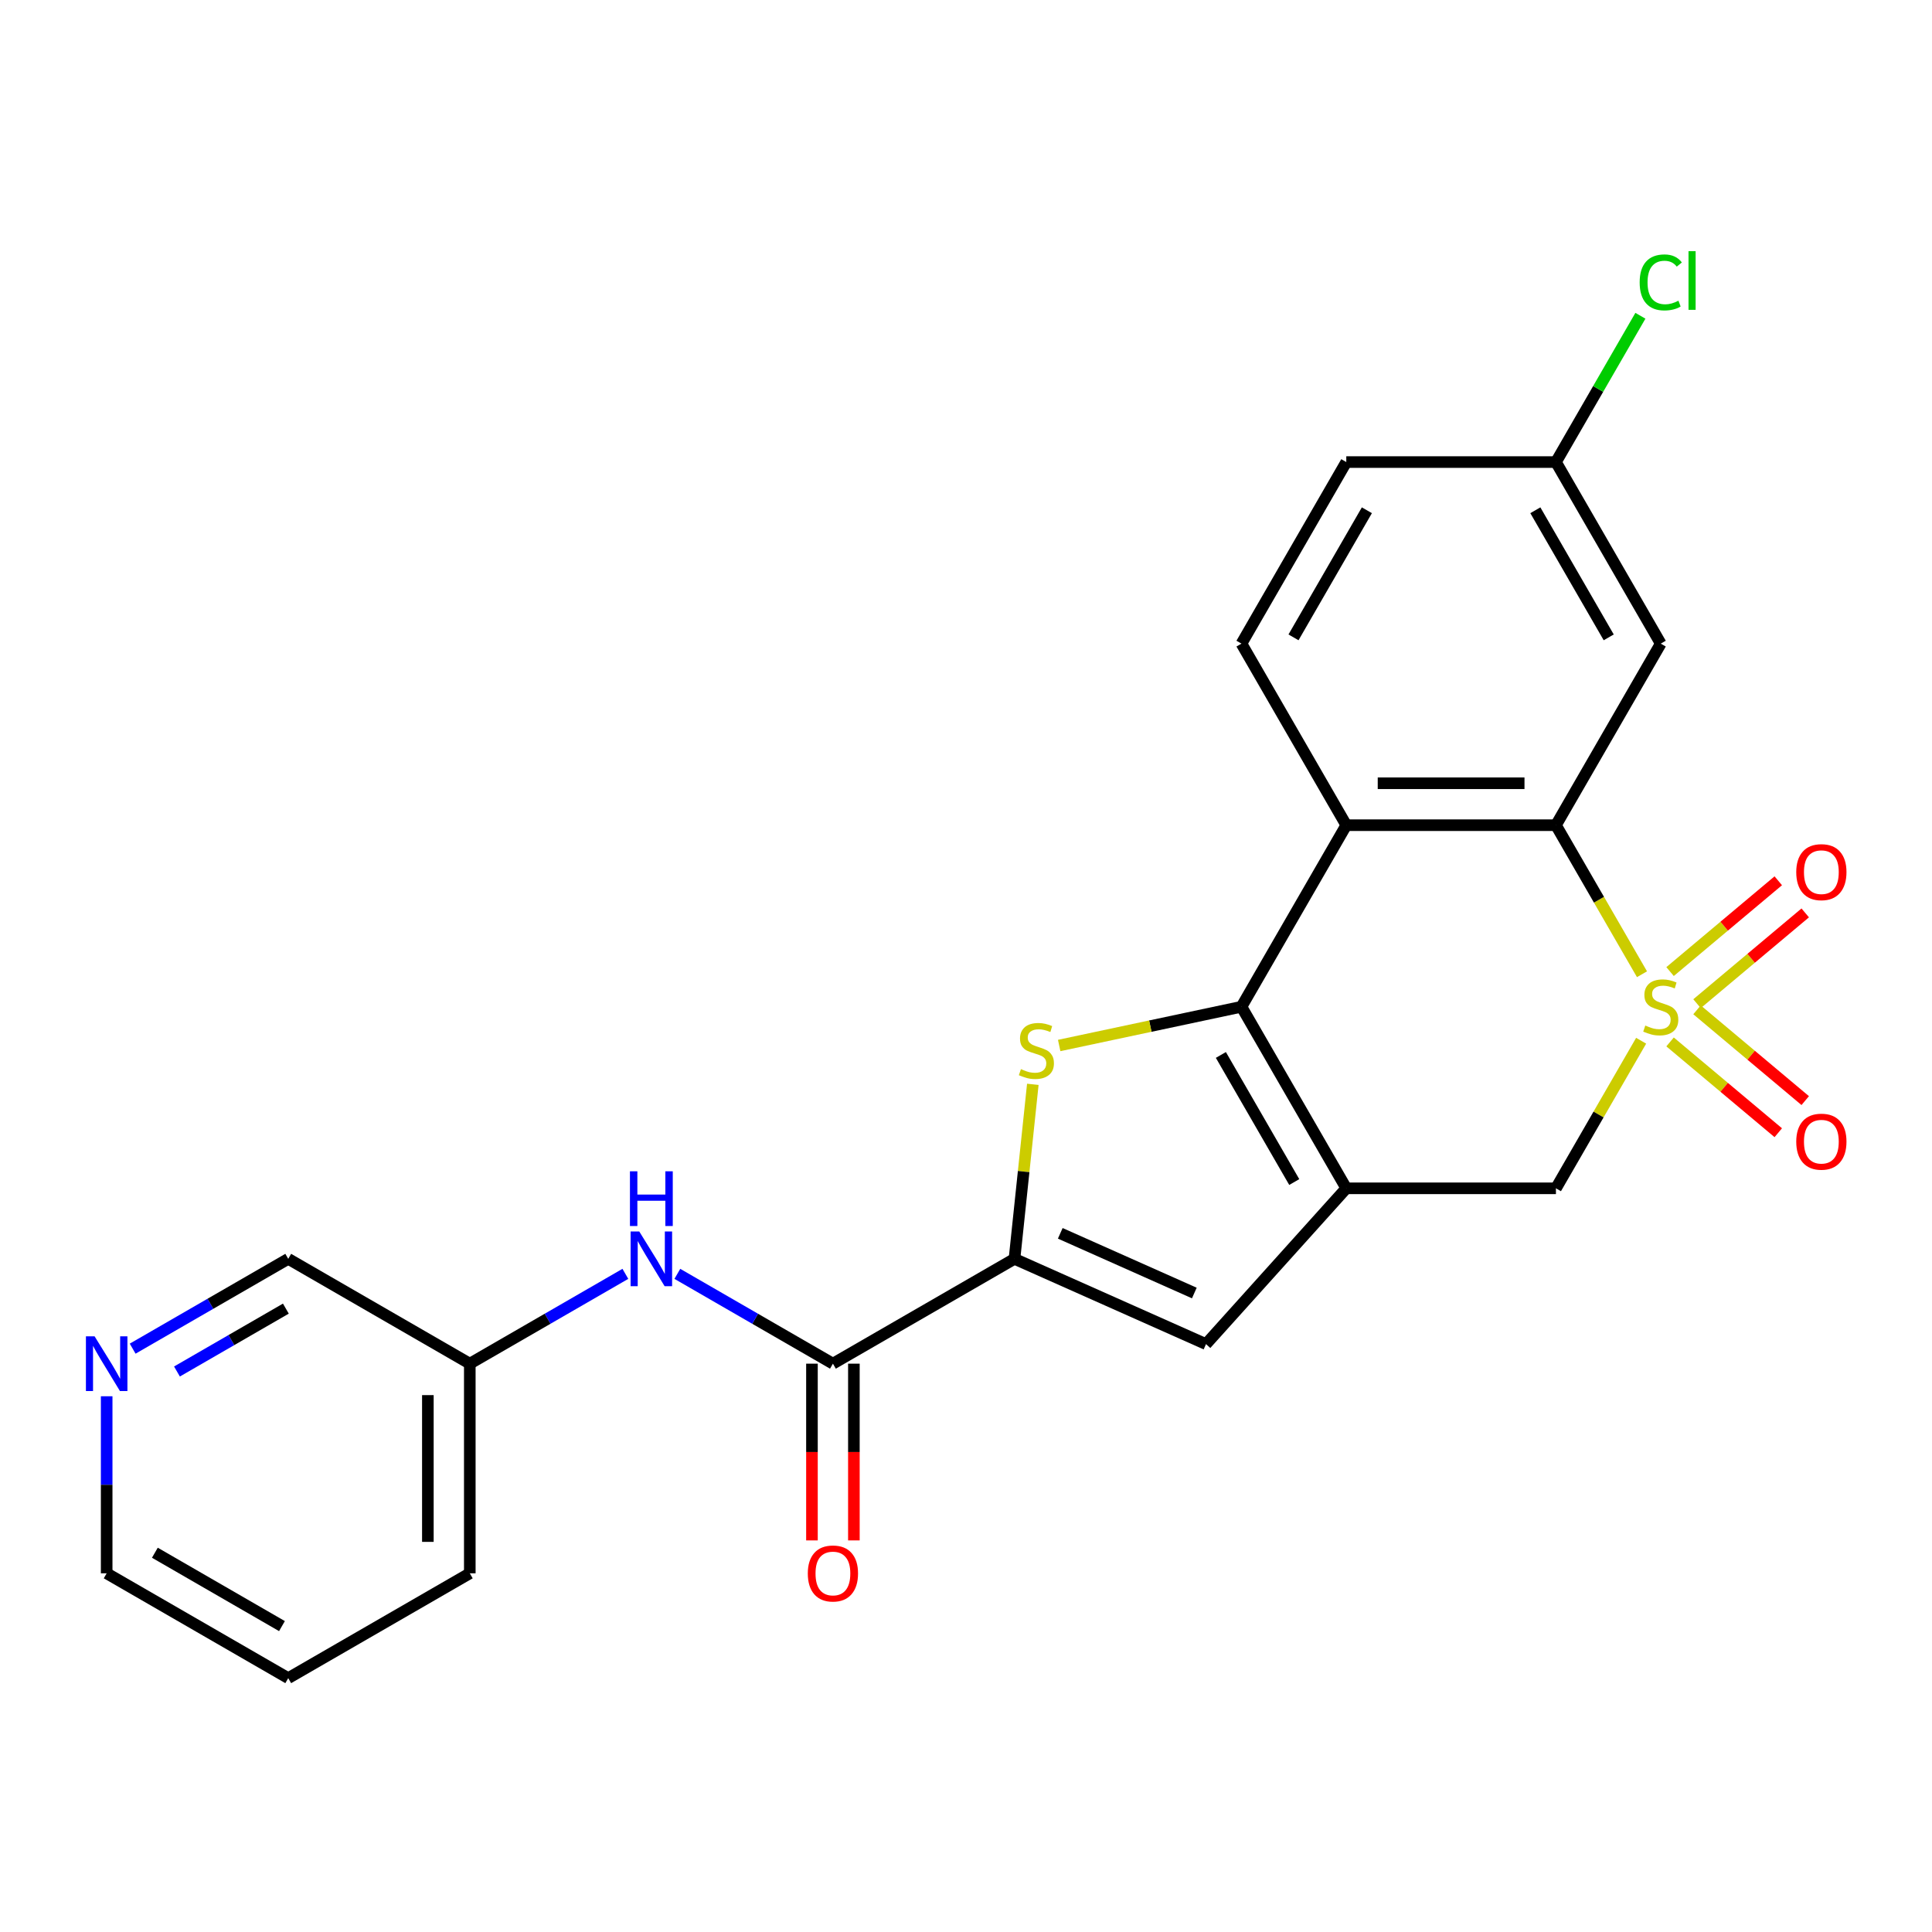 <?xml version='1.0' encoding='iso-8859-1'?>
<svg version='1.1' baseProfile='full'
              xmlns='http://www.w3.org/2000/svg'
                      xmlns:rdkit='http://www.rdkit.org/xml'
                      xmlns:xlink='http://www.w3.org/1999/xlink'
                  xml:space='preserve'
width='1000px' height='1000px' viewBox='0 0 1000 1000'>
<!-- END OF HEADER -->
<rect style='opacity:1.0;fill:#FFFFFF;stroke:none' width='1000' height='1000' x='0' y='0'> </rect>
<path class='bond-3' d='M 849.889,504.261 L 827.619,465.689' style='fill:none;fill-rule:evenodd;stroke:#CCCC00;stroke-width:6px;stroke-linecap:butt;stroke-linejoin:miter;stroke-opacity:1' />
<path class='bond-3' d='M 827.619,465.689 L 805.35,427.118' style='fill:none;fill-rule:evenodd;stroke:#000000;stroke-width:6px;stroke-linecap:butt;stroke-linejoin:miter;stroke-opacity:1' />
<path class='bond-7' d='M 849.45,538.686 L 827.4,576.878' style='fill:none;fill-rule:evenodd;stroke:#CCCC00;stroke-width:6px;stroke-linecap:butt;stroke-linejoin:miter;stroke-opacity:1' />
<path class='bond-7' d='M 827.4,576.878 L 805.35,615.07' style='fill:none;fill-rule:evenodd;stroke:#000000;stroke-width:6px;stroke-linecap:butt;stroke-linejoin:miter;stroke-opacity:1' />
<path class='bond-10' d='M 864.425,539.302 L 892.428,562.799' style='fill:none;fill-rule:evenodd;stroke:#CCCC00;stroke-width:6px;stroke-linecap:butt;stroke-linejoin:miter;stroke-opacity:1' />
<path class='bond-10' d='M 892.428,562.799 L 920.431,586.296' style='fill:none;fill-rule:evenodd;stroke:#FF0000;stroke-width:6px;stroke-linecap:butt;stroke-linejoin:miter;stroke-opacity:1' />
<path class='bond-10' d='M 878.375,522.676 L 906.378,546.174' style='fill:none;fill-rule:evenodd;stroke:#CCCC00;stroke-width:6px;stroke-linecap:butt;stroke-linejoin:miter;stroke-opacity:1' />
<path class='bond-10' d='M 906.378,546.174 L 934.381,569.671' style='fill:none;fill-rule:evenodd;stroke:#FF0000;stroke-width:6px;stroke-linecap:butt;stroke-linejoin:miter;stroke-opacity:1' />
<path class='bond-11' d='M 878.375,519.511 L 906.378,496.014' style='fill:none;fill-rule:evenodd;stroke:#CCCC00;stroke-width:6px;stroke-linecap:butt;stroke-linejoin:miter;stroke-opacity:1' />
<path class='bond-11' d='M 906.378,496.014 L 934.381,472.516' style='fill:none;fill-rule:evenodd;stroke:#FF0000;stroke-width:6px;stroke-linecap:butt;stroke-linejoin:miter;stroke-opacity:1' />
<path class='bond-11' d='M 864.425,502.886 L 892.428,479.388' style='fill:none;fill-rule:evenodd;stroke:#CCCC00;stroke-width:6px;stroke-linecap:butt;stroke-linejoin:miter;stroke-opacity:1' />
<path class='bond-11' d='M 892.428,479.388 L 920.431,455.891' style='fill:none;fill-rule:evenodd;stroke:#FF0000;stroke-width:6px;stroke-linecap:butt;stroke-linejoin:miter;stroke-opacity:1' />
<path class='bond-0' d='M 642.579,521.094 L 696.836,615.07' style='fill:none;fill-rule:evenodd;stroke:#000000;stroke-width:6px;stroke-linecap:butt;stroke-linejoin:miter;stroke-opacity:1' />
<path class='bond-0' d='M 631.922,546.041 L 669.902,611.825' style='fill:none;fill-rule:evenodd;stroke:#000000;stroke-width:6px;stroke-linecap:butt;stroke-linejoin:miter;stroke-opacity:1' />
<path class='bond-2' d='M 642.579,521.094 L 595.404,531.121' style='fill:none;fill-rule:evenodd;stroke:#000000;stroke-width:6px;stroke-linecap:butt;stroke-linejoin:miter;stroke-opacity:1' />
<path class='bond-2' d='M 595.404,531.121 L 548.229,541.148' style='fill:none;fill-rule:evenodd;stroke:#CCCC00;stroke-width:6px;stroke-linecap:butt;stroke-linejoin:miter;stroke-opacity:1' />
<path class='bond-24' d='M 642.579,521.094 L 696.836,427.118' style='fill:none;fill-rule:evenodd;stroke:#000000;stroke-width:6px;stroke-linecap:butt;stroke-linejoin:miter;stroke-opacity:1' />
<path class='bond-1' d='M 696.836,615.07 L 805.35,615.07' style='fill:none;fill-rule:evenodd;stroke:#000000;stroke-width:6px;stroke-linecap:butt;stroke-linejoin:miter;stroke-opacity:1' />
<path class='bond-6' d='M 696.836,615.07 L 624.226,695.711' style='fill:none;fill-rule:evenodd;stroke:#000000;stroke-width:6px;stroke-linecap:butt;stroke-linejoin:miter;stroke-opacity:1' />
<path class='bond-25' d='M 534.587,561.248 L 529.84,606.411' style='fill:none;fill-rule:evenodd;stroke:#CCCC00;stroke-width:6px;stroke-linecap:butt;stroke-linejoin:miter;stroke-opacity:1' />
<path class='bond-25' d='M 529.84,606.411 L 525.093,651.575' style='fill:none;fill-rule:evenodd;stroke:#000000;stroke-width:6px;stroke-linecap:butt;stroke-linejoin:miter;stroke-opacity:1' />
<path class='bond-4' d='M 805.35,427.118 L 696.836,427.118' style='fill:none;fill-rule:evenodd;stroke:#000000;stroke-width:6px;stroke-linecap:butt;stroke-linejoin:miter;stroke-opacity:1' />
<path class='bond-4' d='M 789.073,405.415 L 713.113,405.415' style='fill:none;fill-rule:evenodd;stroke:#000000;stroke-width:6px;stroke-linecap:butt;stroke-linejoin:miter;stroke-opacity:1' />
<path class='bond-12' d='M 805.35,427.118 L 859.607,333.141' style='fill:none;fill-rule:evenodd;stroke:#000000;stroke-width:6px;stroke-linecap:butt;stroke-linejoin:miter;stroke-opacity:1' />
<path class='bond-13' d='M 696.836,427.118 L 642.579,333.141' style='fill:none;fill-rule:evenodd;stroke:#000000;stroke-width:6px;stroke-linecap:butt;stroke-linejoin:miter;stroke-opacity:1' />
<path class='bond-5' d='M 525.093,651.575 L 624.226,695.711' style='fill:none;fill-rule:evenodd;stroke:#000000;stroke-width:6px;stroke-linecap:butt;stroke-linejoin:miter;stroke-opacity:1' />
<path class='bond-5' d='M 548.79,638.369 L 618.183,669.264' style='fill:none;fill-rule:evenodd;stroke:#000000;stroke-width:6px;stroke-linecap:butt;stroke-linejoin:miter;stroke-opacity:1' />
<path class='bond-8' d='M 525.093,651.575 L 431.117,705.832' style='fill:none;fill-rule:evenodd;stroke:#000000;stroke-width:6px;stroke-linecap:butt;stroke-linejoin:miter;stroke-opacity:1' />
<path class='bond-9' d='M 431.117,705.832 L 390.855,682.587' style='fill:none;fill-rule:evenodd;stroke:#000000;stroke-width:6px;stroke-linecap:butt;stroke-linejoin:miter;stroke-opacity:1' />
<path class='bond-9' d='M 390.855,682.587 L 350.594,659.342' style='fill:none;fill-rule:evenodd;stroke:#0000FF;stroke-width:6px;stroke-linecap:butt;stroke-linejoin:miter;stroke-opacity:1' />
<path class='bond-14' d='M 420.266,705.832 L 420.266,751.572' style='fill:none;fill-rule:evenodd;stroke:#000000;stroke-width:6px;stroke-linecap:butt;stroke-linejoin:miter;stroke-opacity:1' />
<path class='bond-14' d='M 420.266,751.572 L 420.266,797.313' style='fill:none;fill-rule:evenodd;stroke:#FF0000;stroke-width:6px;stroke-linecap:butt;stroke-linejoin:miter;stroke-opacity:1' />
<path class='bond-14' d='M 441.968,705.832 L 441.968,751.572' style='fill:none;fill-rule:evenodd;stroke:#000000;stroke-width:6px;stroke-linecap:butt;stroke-linejoin:miter;stroke-opacity:1' />
<path class='bond-14' d='M 441.968,751.572 L 441.968,797.313' style='fill:none;fill-rule:evenodd;stroke:#FF0000;stroke-width:6px;stroke-linecap:butt;stroke-linejoin:miter;stroke-opacity:1' />
<path class='bond-17' d='M 323.688,659.342 L 283.426,682.587' style='fill:none;fill-rule:evenodd;stroke:#0000FF;stroke-width:6px;stroke-linecap:butt;stroke-linejoin:miter;stroke-opacity:1' />
<path class='bond-17' d='M 283.426,682.587 L 243.165,705.832' style='fill:none;fill-rule:evenodd;stroke:#000000;stroke-width:6px;stroke-linecap:butt;stroke-linejoin:miter;stroke-opacity:1' />
<path class='bond-16' d='M 859.607,333.141 L 805.35,239.165' style='fill:none;fill-rule:evenodd;stroke:#000000;stroke-width:6px;stroke-linecap:butt;stroke-linejoin:miter;stroke-opacity:1' />
<path class='bond-16' d='M 832.673,329.896 L 794.693,264.113' style='fill:none;fill-rule:evenodd;stroke:#000000;stroke-width:6px;stroke-linecap:butt;stroke-linejoin:miter;stroke-opacity:1' />
<path class='bond-26' d='M 642.579,333.141 L 696.836,239.165' style='fill:none;fill-rule:evenodd;stroke:#000000;stroke-width:6px;stroke-linecap:butt;stroke-linejoin:miter;stroke-opacity:1' />
<path class='bond-26' d='M 669.512,329.896 L 707.492,264.113' style='fill:none;fill-rule:evenodd;stroke:#000000;stroke-width:6px;stroke-linecap:butt;stroke-linejoin:miter;stroke-opacity:1' />
<path class='bond-15' d='M 68.666,698.065 L 108.927,674.82' style='fill:none;fill-rule:evenodd;stroke:#0000FF;stroke-width:6px;stroke-linecap:butt;stroke-linejoin:miter;stroke-opacity:1' />
<path class='bond-15' d='M 108.927,674.82 L 149.189,651.575' style='fill:none;fill-rule:evenodd;stroke:#000000;stroke-width:6px;stroke-linecap:butt;stroke-linejoin:miter;stroke-opacity:1' />
<path class='bond-15' d='M 91.596,709.886 L 119.779,693.615' style='fill:none;fill-rule:evenodd;stroke:#0000FF;stroke-width:6px;stroke-linecap:butt;stroke-linejoin:miter;stroke-opacity:1' />
<path class='bond-15' d='M 119.779,693.615 L 147.962,677.343' style='fill:none;fill-rule:evenodd;stroke:#000000;stroke-width:6px;stroke-linecap:butt;stroke-linejoin:miter;stroke-opacity:1' />
<path class='bond-27' d='M 55.213,722.705 L 55.213,768.525' style='fill:none;fill-rule:evenodd;stroke:#0000FF;stroke-width:6px;stroke-linecap:butt;stroke-linejoin:miter;stroke-opacity:1' />
<path class='bond-27' d='M 55.213,768.525 L 55.213,814.346' style='fill:none;fill-rule:evenodd;stroke:#000000;stroke-width:6px;stroke-linecap:butt;stroke-linejoin:miter;stroke-opacity:1' />
<path class='bond-18' d='M 805.35,239.165 L 696.836,239.165' style='fill:none;fill-rule:evenodd;stroke:#000000;stroke-width:6px;stroke-linecap:butt;stroke-linejoin:miter;stroke-opacity:1' />
<path class='bond-19' d='M 805.35,239.165 L 827.209,201.304' style='fill:none;fill-rule:evenodd;stroke:#000000;stroke-width:6px;stroke-linecap:butt;stroke-linejoin:miter;stroke-opacity:1' />
<path class='bond-19' d='M 827.209,201.304 L 849.069,163.442' style='fill:none;fill-rule:evenodd;stroke:#00CC00;stroke-width:6px;stroke-linecap:butt;stroke-linejoin:miter;stroke-opacity:1' />
<path class='bond-20' d='M 243.165,705.832 L 149.189,651.575' style='fill:none;fill-rule:evenodd;stroke:#000000;stroke-width:6px;stroke-linecap:butt;stroke-linejoin:miter;stroke-opacity:1' />
<path class='bond-22' d='M 243.165,705.832 L 243.165,814.346' style='fill:none;fill-rule:evenodd;stroke:#000000;stroke-width:6px;stroke-linecap:butt;stroke-linejoin:miter;stroke-opacity:1' />
<path class='bond-22' d='M 221.462,722.109 L 221.462,798.069' style='fill:none;fill-rule:evenodd;stroke:#000000;stroke-width:6px;stroke-linecap:butt;stroke-linejoin:miter;stroke-opacity:1' />
<path class='bond-21' d='M 55.213,814.346 L 149.189,868.603' style='fill:none;fill-rule:evenodd;stroke:#000000;stroke-width:6px;stroke-linecap:butt;stroke-linejoin:miter;stroke-opacity:1' />
<path class='bond-21' d='M 80.161,803.689 L 145.944,841.669' style='fill:none;fill-rule:evenodd;stroke:#000000;stroke-width:6px;stroke-linecap:butt;stroke-linejoin:miter;stroke-opacity:1' />
<path class='bond-23' d='M 243.165,814.346 L 149.189,868.603' style='fill:none;fill-rule:evenodd;stroke:#000000;stroke-width:6px;stroke-linecap:butt;stroke-linejoin:miter;stroke-opacity:1' />
<path  class='atom-0' d='M 851.607 530.814
Q 851.927 530.934, 853.247 531.494
Q 854.567 532.054, 856.007 532.414
Q 857.487 532.734, 858.927 532.734
Q 861.607 532.734, 863.167 531.454
Q 864.727 530.134, 864.727 527.854
Q 864.727 526.294, 863.927 525.334
Q 863.167 524.374, 861.967 523.854
Q 860.767 523.334, 858.767 522.734
Q 856.247 521.974, 854.727 521.254
Q 853.247 520.534, 852.167 519.014
Q 851.127 517.494, 851.127 514.934
Q 851.127 511.374, 853.527 509.174
Q 855.967 506.974, 860.767 506.974
Q 864.047 506.974, 867.767 508.534
L 866.847 511.614
Q 863.447 510.214, 860.887 510.214
Q 858.127 510.214, 856.607 511.374
Q 855.087 512.494, 855.127 514.454
Q 855.127 515.974, 855.887 516.894
Q 856.687 517.814, 857.807 518.334
Q 858.967 518.854, 860.887 519.454
Q 863.447 520.254, 864.967 521.054
Q 866.487 521.854, 867.567 523.494
Q 868.687 525.094, 868.687 527.854
Q 868.687 531.774, 866.047 533.894
Q 863.447 535.974, 859.087 535.974
Q 856.567 535.974, 854.647 535.414
Q 852.767 534.894, 850.527 533.974
L 851.607 530.814
' fill='#CCCC00'/>
<path  class='atom-3' d='M 528.436 553.375
Q 528.756 553.495, 530.076 554.055
Q 531.396 554.615, 532.836 554.975
Q 534.316 555.295, 535.756 555.295
Q 538.436 555.295, 539.996 554.015
Q 541.556 552.695, 541.556 550.415
Q 541.556 548.855, 540.756 547.895
Q 539.996 546.935, 538.796 546.415
Q 537.596 545.895, 535.596 545.295
Q 533.076 544.535, 531.556 543.815
Q 530.076 543.095, 528.996 541.575
Q 527.956 540.055, 527.956 537.495
Q 527.956 533.935, 530.356 531.735
Q 532.796 529.535, 537.596 529.535
Q 540.876 529.535, 544.596 531.095
L 543.676 534.175
Q 540.276 532.775, 537.716 532.775
Q 534.956 532.775, 533.436 533.935
Q 531.916 535.055, 531.956 537.015
Q 531.956 538.535, 532.716 539.455
Q 533.516 540.375, 534.636 540.895
Q 535.796 541.415, 537.716 542.015
Q 540.276 542.815, 541.796 543.615
Q 543.316 544.415, 544.396 546.055
Q 545.516 547.655, 545.516 550.415
Q 545.516 554.335, 542.876 556.455
Q 540.276 558.535, 535.916 558.535
Q 533.396 558.535, 531.476 557.975
Q 529.596 557.455, 527.356 556.535
L 528.436 553.375
' fill='#CCCC00'/>
<path  class='atom-10' d='M 330.881 637.415
L 340.161 652.415
Q 341.081 653.895, 342.561 656.575
Q 344.041 659.255, 344.121 659.415
L 344.121 637.415
L 347.881 637.415
L 347.881 665.735
L 344.001 665.735
L 334.041 649.335
Q 332.881 647.415, 331.641 645.215
Q 330.441 643.015, 330.081 642.335
L 330.081 665.735
L 326.401 665.735
L 326.401 637.415
L 330.881 637.415
' fill='#0000FF'/>
<path  class='atom-10' d='M 326.061 606.263
L 329.901 606.263
L 329.901 618.303
L 344.381 618.303
L 344.381 606.263
L 348.221 606.263
L 348.221 634.583
L 344.381 634.583
L 344.381 621.503
L 329.901 621.503
L 329.901 634.583
L 326.061 634.583
L 326.061 606.263
' fill='#0000FF'/>
<path  class='atom-11' d='M 929.734 590.925
Q 929.734 584.125, 933.094 580.325
Q 936.454 576.525, 942.734 576.525
Q 949.014 576.525, 952.374 580.325
Q 955.734 584.125, 955.734 590.925
Q 955.734 597.805, 952.334 601.725
Q 948.934 605.605, 942.734 605.605
Q 936.494 605.605, 933.094 601.725
Q 929.734 597.845, 929.734 590.925
M 942.734 602.405
Q 947.054 602.405, 949.374 599.525
Q 951.734 596.605, 951.734 590.925
Q 951.734 585.365, 949.374 582.565
Q 947.054 579.725, 942.734 579.725
Q 938.414 579.725, 936.054 582.525
Q 933.734 585.325, 933.734 590.925
Q 933.734 596.645, 936.054 599.525
Q 938.414 602.405, 942.734 602.405
' fill='#FF0000'/>
<path  class='atom-12' d='M 929.734 451.422
Q 929.734 444.622, 933.094 440.822
Q 936.454 437.022, 942.734 437.022
Q 949.014 437.022, 952.374 440.822
Q 955.734 444.622, 955.734 451.422
Q 955.734 458.302, 952.334 462.222
Q 948.934 466.102, 942.734 466.102
Q 936.494 466.102, 933.094 462.222
Q 929.734 458.342, 929.734 451.422
M 942.734 462.902
Q 947.054 462.902, 949.374 460.022
Q 951.734 457.102, 951.734 451.422
Q 951.734 445.862, 949.374 443.062
Q 947.054 440.222, 942.734 440.222
Q 938.414 440.222, 936.054 443.022
Q 933.734 445.822, 933.734 451.422
Q 933.734 457.142, 936.054 460.022
Q 938.414 462.902, 942.734 462.902
' fill='#FF0000'/>
<path  class='atom-15' d='M 418.117 814.426
Q 418.117 807.626, 421.477 803.826
Q 424.837 800.026, 431.117 800.026
Q 437.397 800.026, 440.757 803.826
Q 444.117 807.626, 444.117 814.426
Q 444.117 821.306, 440.717 825.226
Q 437.317 829.106, 431.117 829.106
Q 424.877 829.106, 421.477 825.226
Q 418.117 821.346, 418.117 814.426
M 431.117 825.906
Q 435.437 825.906, 437.757 823.026
Q 440.117 820.106, 440.117 814.426
Q 440.117 808.866, 437.757 806.066
Q 435.437 803.226, 431.117 803.226
Q 426.797 803.226, 424.437 806.026
Q 422.117 808.826, 422.117 814.426
Q 422.117 820.146, 424.437 823.026
Q 426.797 825.906, 431.117 825.906
' fill='#FF0000'/>
<path  class='atom-16' d='M 48.953 691.672
L 58.233 706.672
Q 59.153 708.152, 60.633 710.832
Q 62.113 713.512, 62.193 713.672
L 62.193 691.672
L 65.953 691.672
L 65.953 719.992
L 62.073 719.992
L 52.113 703.592
Q 50.953 701.672, 49.713 699.472
Q 48.513 697.272, 48.153 696.592
L 48.153 719.992
L 44.473 719.992
L 44.473 691.672
L 48.953 691.672
' fill='#0000FF'/>
<path  class='atom-20' d='M 848.687 146.169
Q 848.687 139.129, 851.967 135.449
Q 855.287 131.729, 861.567 131.729
Q 867.407 131.729, 870.527 135.849
L 867.887 138.009
Q 865.607 135.009, 861.567 135.009
Q 857.287 135.009, 855.007 137.889
Q 852.767 140.729, 852.767 146.169
Q 852.767 151.769, 855.087 154.649
Q 857.447 157.529, 862.007 157.529
Q 865.127 157.529, 868.767 155.649
L 869.887 158.649
Q 868.407 159.609, 866.167 160.169
Q 863.927 160.729, 861.447 160.729
Q 855.287 160.729, 851.967 156.969
Q 848.687 153.209, 848.687 146.169
' fill='#00CC00'/>
<path  class='atom-20' d='M 873.967 130.009
L 877.647 130.009
L 877.647 160.369
L 873.967 160.369
L 873.967 130.009
' fill='#00CC00'/>
</svg>
